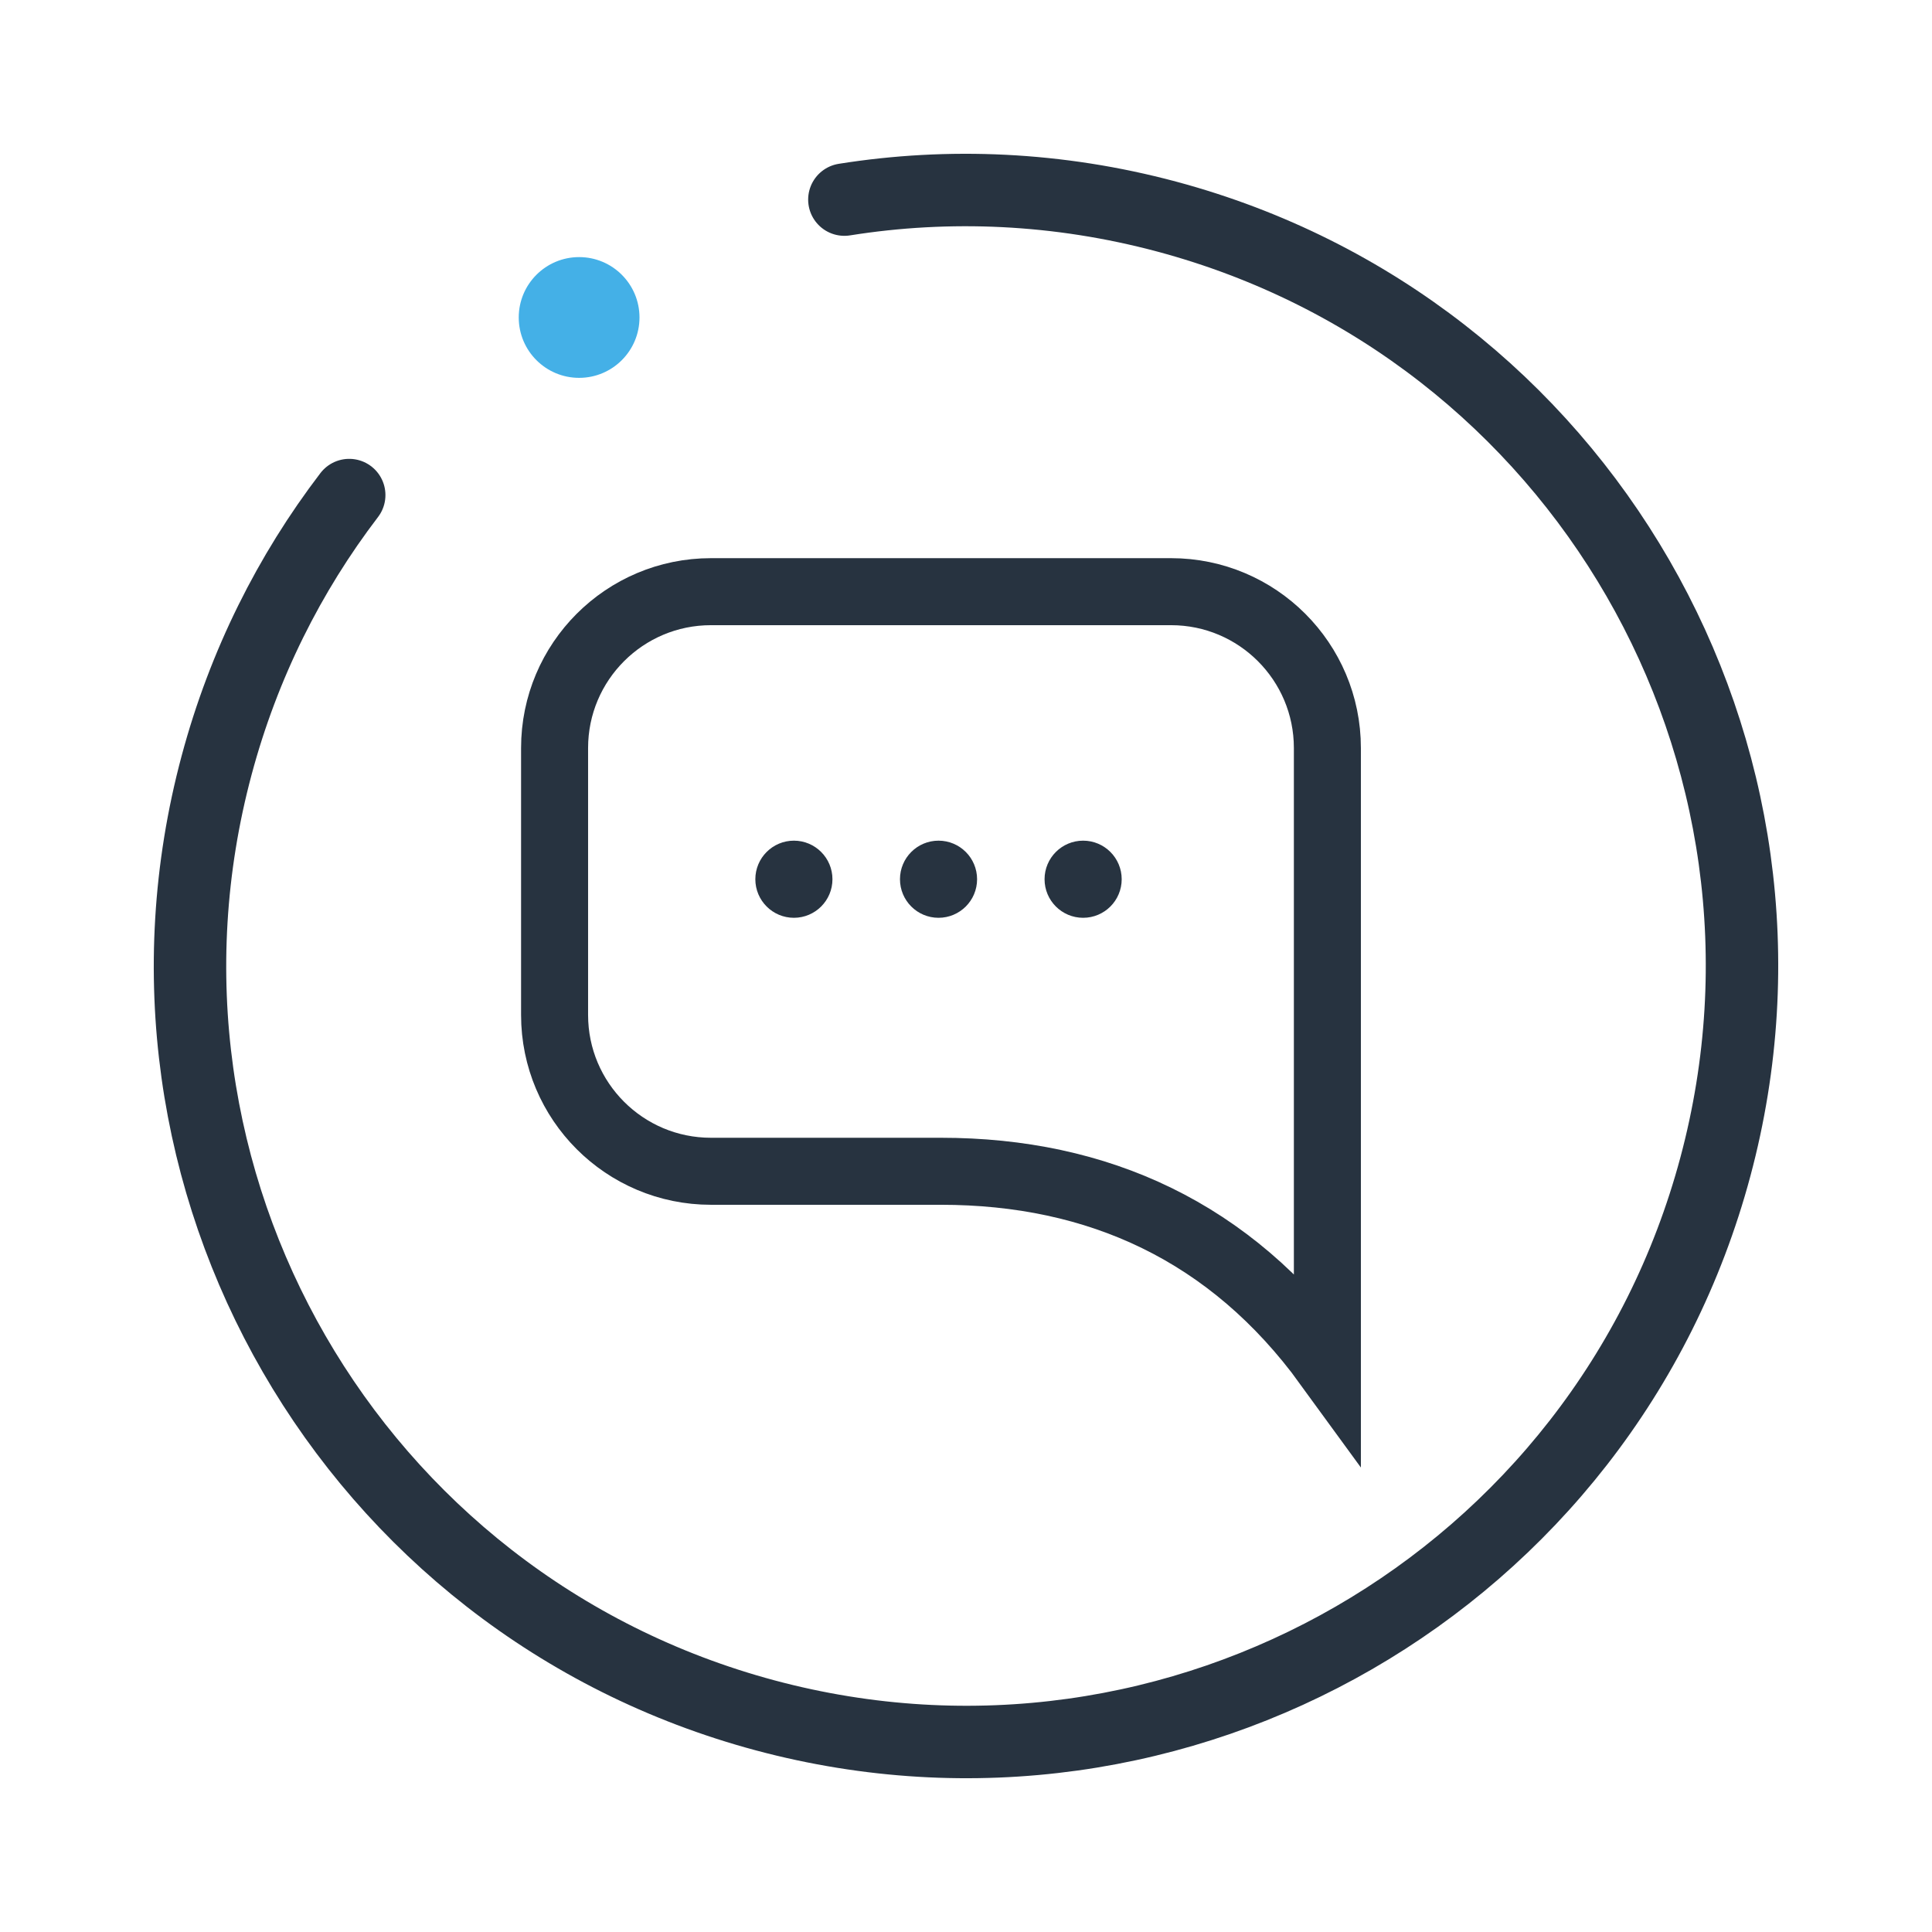<svg xmlns="http://www.w3.org/2000/svg" width="80" height="80" viewBox="0 0 80 80" fill="none"><path fill-rule="evenodd" clip-rule="evenodd" d="M34.47 36.407C34.47 37.289 33.755 38.004 32.874 38.004C31.992 38.004 31.277 37.289 31.277 36.407C31.277 35.526 31.992 34.81 32.874 34.81C33.755 34.81 34.47 35.526 34.47 36.407ZM40.459 36.407C40.459 37.289 39.744 38.004 38.862 38.004C37.98 38.004 37.266 37.289 37.266 36.407C37.266 35.526 37.98 34.81 38.862 34.81C39.744 34.81 40.459 35.526 40.459 36.407ZM44.85 38.004C45.732 38.004 46.447 37.289 46.447 36.407C46.447 35.526 45.732 34.81 44.85 34.81C43.968 34.81 43.253 35.526 43.253 36.407C43.253 37.289 43.968 38.004 44.85 38.004Z" fill="#273340"></path><path d="M48.49 24.5H29.439C25.863 24.5 22.964 27.399 22.964 30.974V42.026C22.964 45.601 25.863 48.5 29.439 48.5H38.964C45.464 48.5 50.964 51 54.964 56.5V30.974C54.964 27.399 52.066 24.5 48.49 24.5Z" stroke="#273340" stroke-width="2.775" stroke-linecap="round"></path><path d="M34.964 8.265C39.285 7.577 43.816 7.765 48.315 8.97C65.452 13.562 75.622 31.177 71.03 48.315C66.438 65.452 48.823 75.622 31.686 71.03C14.548 66.438 4.378 48.823 8.97 31.686C10.09 27.505 11.986 23.738 14.46 20.5" stroke="#273340" stroke-width="3" stroke-linecap="round" stroke-linejoin="round"></path><circle cx="23.98" cy="13.146" r="2.5" fill="#44B0E7"></circle></svg>